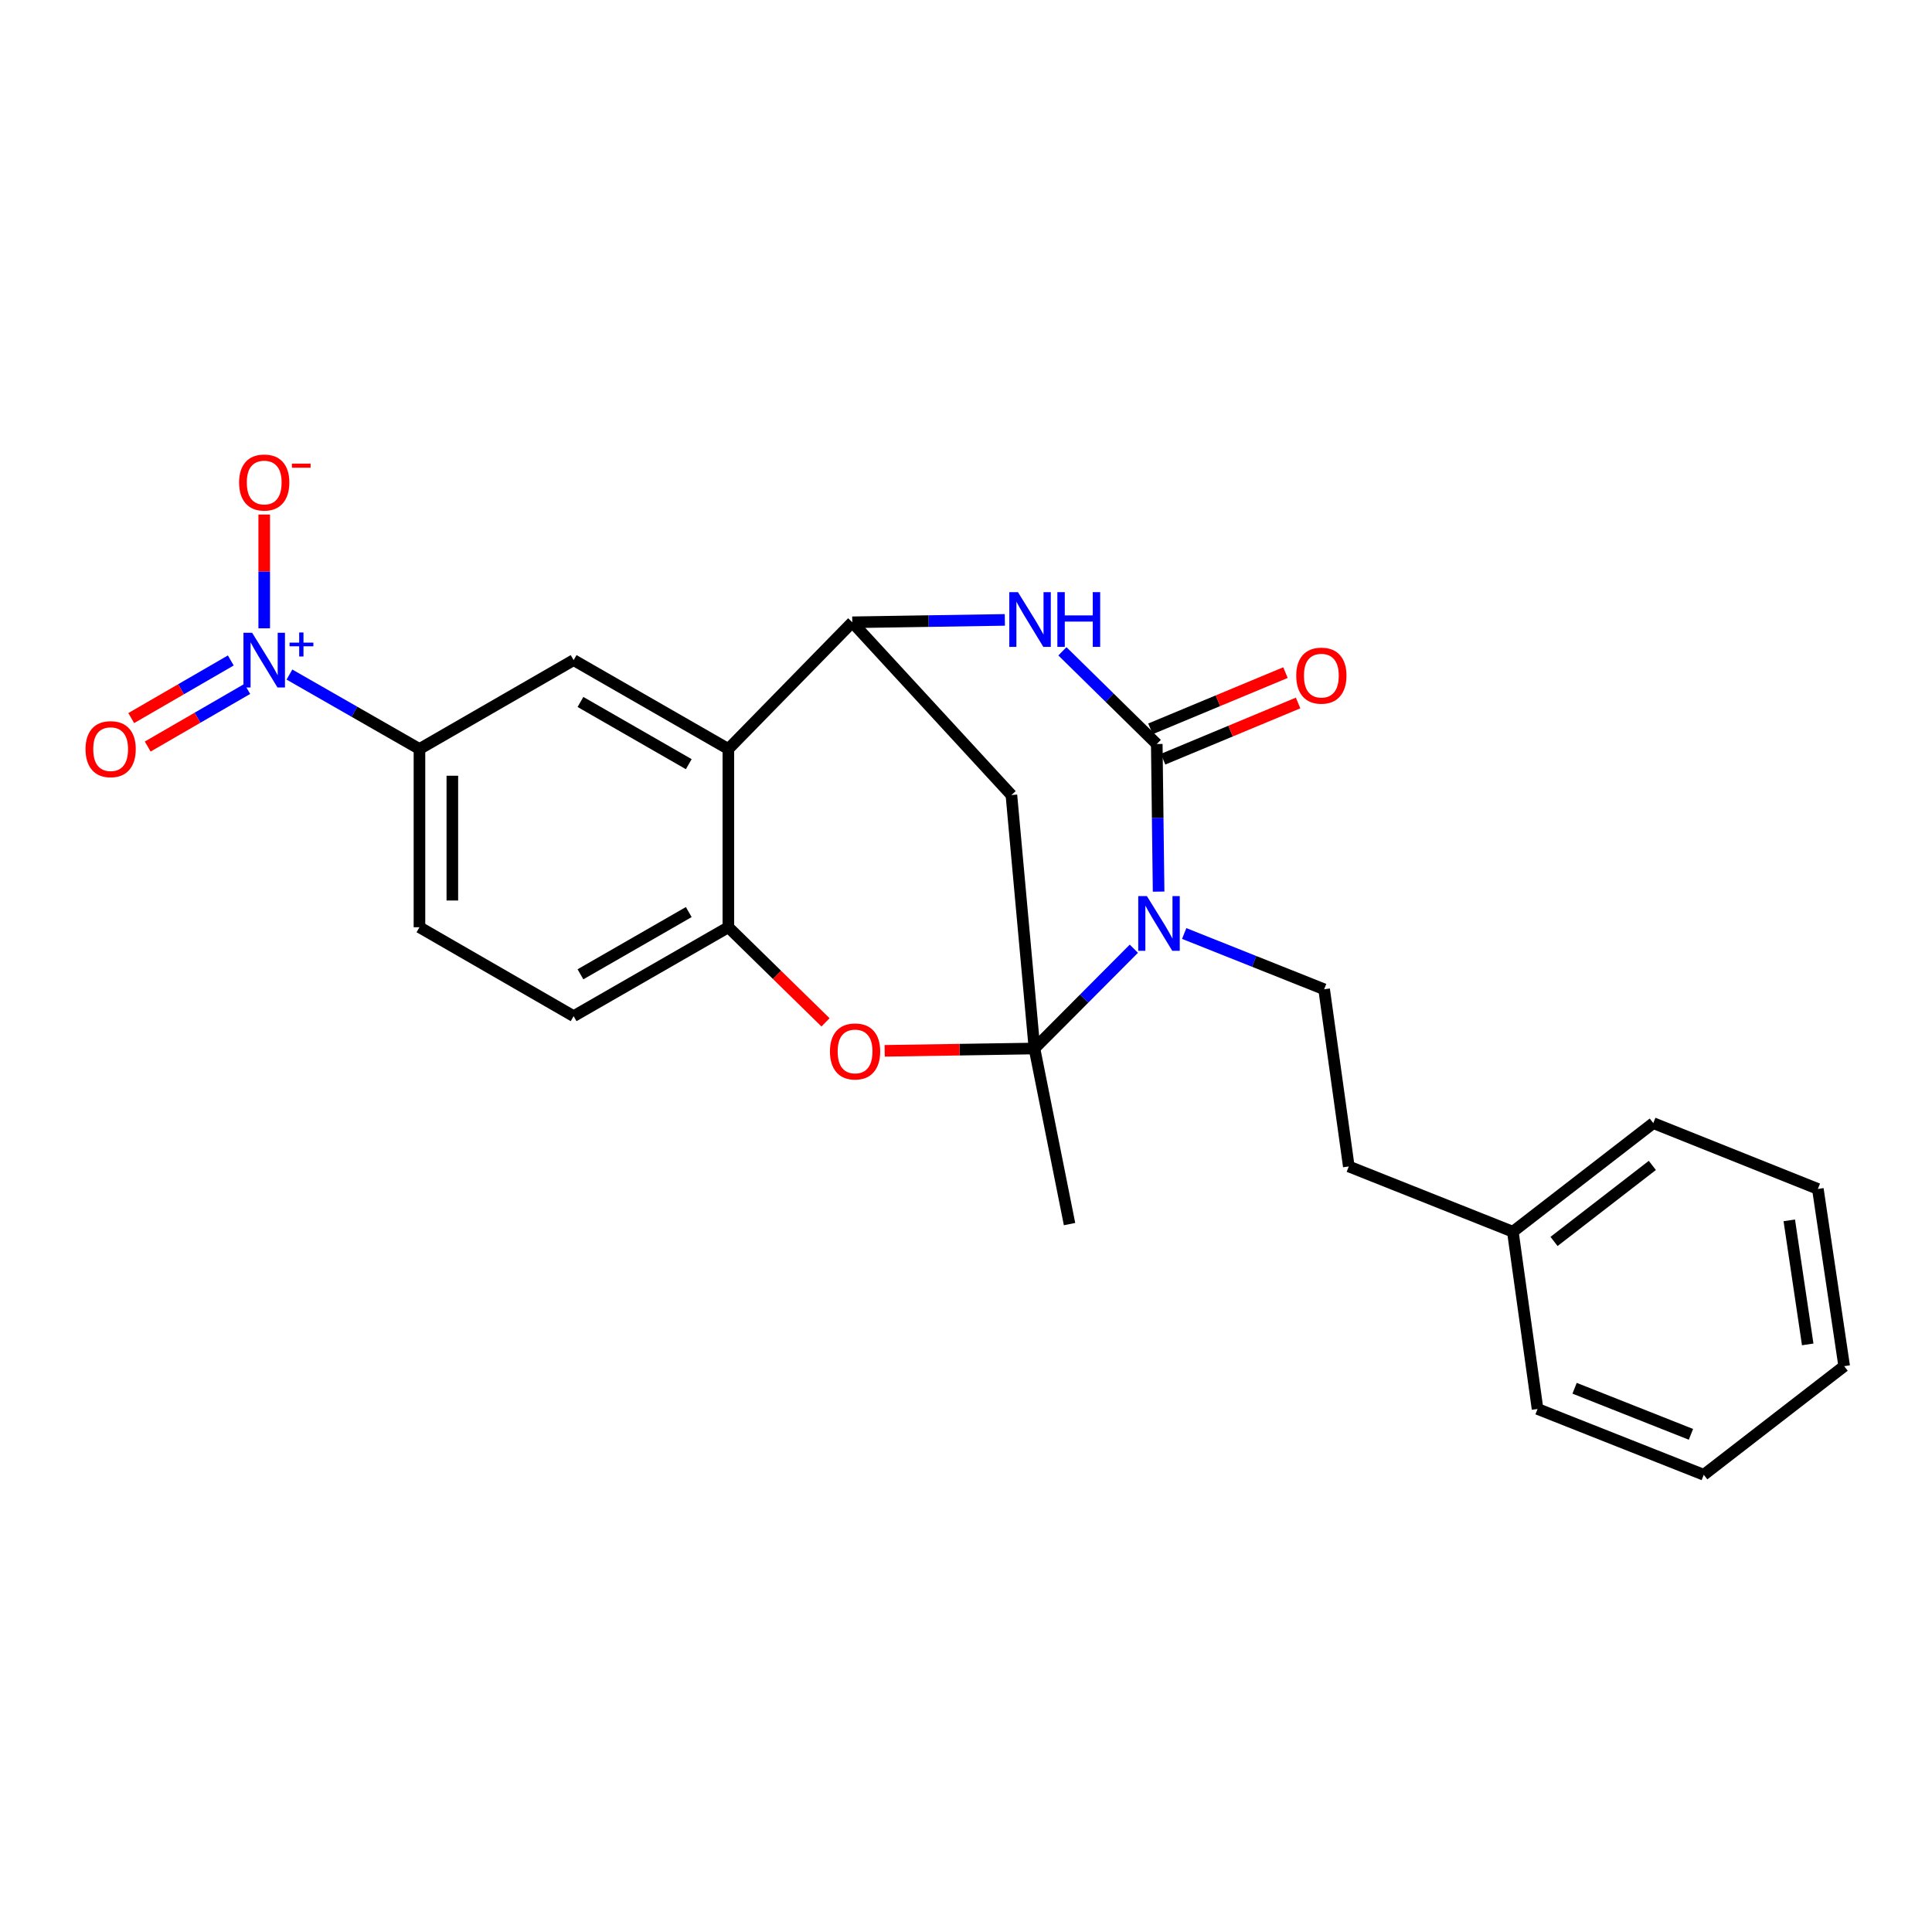 <?xml version='1.0' encoding='iso-8859-1'?>
<svg version='1.1' baseProfile='full'
              xmlns='http://www.w3.org/2000/svg'
                      xmlns:rdkit='http://www.rdkit.org/xml'
                      xmlns:xlink='http://www.w3.org/1999/xlink'
                  xml:space='preserve'
width='1000px' height='1000px' viewBox='0 0 1000 1000'>
<!-- END OF HEADER -->
<rect style='opacity:1.0;fill:#FFFFFF;stroke:none' width='1000' height='1000' x='0' y='0'> </rect>
<path class='bond-0' d='M 535.438,542.705 L 561.156,516.881' style='fill:none;fill-rule:evenodd;stroke:#000000;stroke-width:6px;stroke-linecap:butt;stroke-linejoin:miter;stroke-opacity:1' />
<path class='bond-0' d='M 561.156,516.881 L 586.875,491.057' style='fill:none;fill-rule:evenodd;stroke:#0000FF;stroke-width:6px;stroke-linecap:butt;stroke-linejoin:miter;stroke-opacity:1' />
<path class='bond-5' d='M 535.438,542.705 L 496.672,543.305' style='fill:none;fill-rule:evenodd;stroke:#000000;stroke-width:6px;stroke-linecap:butt;stroke-linejoin:miter;stroke-opacity:1' />
<path class='bond-5' d='M 496.672,543.305 L 457.905,543.905' style='fill:none;fill-rule:evenodd;stroke:#FF0000;stroke-width:6px;stroke-linecap:butt;stroke-linejoin:miter;stroke-opacity:1' />
<path class='bond-6' d='M 535.438,542.705 L 523.505,411.525' style='fill:none;fill-rule:evenodd;stroke:#000000;stroke-width:6px;stroke-linecap:butt;stroke-linejoin:miter;stroke-opacity:1' />
<path class='bond-17' d='M 535.438,542.705 L 553.593,633.584' style='fill:none;fill-rule:evenodd;stroke:#000000;stroke-width:6px;stroke-linecap:butt;stroke-linejoin:miter;stroke-opacity:1' />
<path class='bond-1' d='M 599.694,461.498 L 599.219,423.302' style='fill:none;fill-rule:evenodd;stroke:#0000FF;stroke-width:6px;stroke-linecap:butt;stroke-linejoin:miter;stroke-opacity:1' />
<path class='bond-1' d='M 599.219,423.302 L 598.745,385.106' style='fill:none;fill-rule:evenodd;stroke:#000000;stroke-width:6px;stroke-linecap:butt;stroke-linejoin:miter;stroke-opacity:1' />
<path class='bond-11' d='M 612.938,483.178 L 649.154,497.614' style='fill:none;fill-rule:evenodd;stroke:#0000FF;stroke-width:6px;stroke-linecap:butt;stroke-linejoin:miter;stroke-opacity:1' />
<path class='bond-11' d='M 649.154,497.614 L 685.369,512.049' style='fill:none;fill-rule:evenodd;stroke:#000000;stroke-width:6px;stroke-linecap:butt;stroke-linejoin:miter;stroke-opacity:1' />
<path class='bond-13' d='M 602.016,392.962 L 636.956,378.41' style='fill:none;fill-rule:evenodd;stroke:#000000;stroke-width:6px;stroke-linecap:butt;stroke-linejoin:miter;stroke-opacity:1' />
<path class='bond-13' d='M 636.956,378.41 L 671.896,363.859' style='fill:none;fill-rule:evenodd;stroke:#FF0000;stroke-width:6px;stroke-linecap:butt;stroke-linejoin:miter;stroke-opacity:1' />
<path class='bond-13' d='M 595.473,377.25 L 630.413,362.698' style='fill:none;fill-rule:evenodd;stroke:#000000;stroke-width:6px;stroke-linecap:butt;stroke-linejoin:miter;stroke-opacity:1' />
<path class='bond-13' d='M 630.413,362.698 L 665.353,348.147' style='fill:none;fill-rule:evenodd;stroke:#FF0000;stroke-width:6px;stroke-linecap:butt;stroke-linejoin:miter;stroke-opacity:1' />
<path class='bond-26' d='M 598.745,385.106 L 574.323,361.11' style='fill:none;fill-rule:evenodd;stroke:#000000;stroke-width:6px;stroke-linecap:butt;stroke-linejoin:miter;stroke-opacity:1' />
<path class='bond-26' d='M 574.323,361.11 L 549.901,337.114' style='fill:none;fill-rule:evenodd;stroke:#0000FF;stroke-width:6px;stroke-linecap:butt;stroke-linejoin:miter;stroke-opacity:1' />
<path class='bond-2' d='M 520.11,320.859 L 480.628,321.476' style='fill:none;fill-rule:evenodd;stroke:#0000FF;stroke-width:6px;stroke-linecap:butt;stroke-linejoin:miter;stroke-opacity:1' />
<path class='bond-2' d='M 480.628,321.476 L 441.146,322.093' style='fill:none;fill-rule:evenodd;stroke:#000000;stroke-width:6px;stroke-linecap:butt;stroke-linejoin:miter;stroke-opacity:1' />
<path class='bond-3' d='M 441.146,322.093 L 523.505,411.525' style='fill:none;fill-rule:evenodd;stroke:#000000;stroke-width:6px;stroke-linecap:butt;stroke-linejoin:miter;stroke-opacity:1' />
<path class='bond-7' d='M 441.146,322.093 L 376.998,387.678' style='fill:none;fill-rule:evenodd;stroke:#000000;stroke-width:6px;stroke-linecap:butt;stroke-linejoin:miter;stroke-opacity:1' />
<path class='bond-4' d='M 149.811,349.149 L 183.461,368.413' style='fill:none;fill-rule:evenodd;stroke:#0000FF;stroke-width:6px;stroke-linecap:butt;stroke-linejoin:miter;stroke-opacity:1' />
<path class='bond-4' d='M 183.461,368.413 L 217.111,387.678' style='fill:none;fill-rule:evenodd;stroke:#000000;stroke-width:6px;stroke-linecap:butt;stroke-linejoin:miter;stroke-opacity:1' />
<path class='bond-12' d='M 136.756,325.215 L 136.756,295.767' style='fill:none;fill-rule:evenodd;stroke:#0000FF;stroke-width:6px;stroke-linecap:butt;stroke-linejoin:miter;stroke-opacity:1' />
<path class='bond-12' d='M 136.756,295.767 L 136.756,266.32' style='fill:none;fill-rule:evenodd;stroke:#FF0000;stroke-width:6px;stroke-linecap:butt;stroke-linejoin:miter;stroke-opacity:1' />
<path class='bond-14' d='M 119.457,341.854 L 93.692,356.766' style='fill:none;fill-rule:evenodd;stroke:#0000FF;stroke-width:6px;stroke-linecap:butt;stroke-linejoin:miter;stroke-opacity:1' />
<path class='bond-14' d='M 93.692,356.766 L 67.927,371.677' style='fill:none;fill-rule:evenodd;stroke:#FF0000;stroke-width:6px;stroke-linecap:butt;stroke-linejoin:miter;stroke-opacity:1' />
<path class='bond-14' d='M 127.983,356.586 L 102.218,371.497' style='fill:none;fill-rule:evenodd;stroke:#0000FF;stroke-width:6px;stroke-linecap:butt;stroke-linejoin:miter;stroke-opacity:1' />
<path class='bond-14' d='M 102.218,371.497 L 76.453,386.409' style='fill:none;fill-rule:evenodd;stroke:#FF0000;stroke-width:6px;stroke-linecap:butt;stroke-linejoin:miter;stroke-opacity:1' />
<path class='bond-8' d='M 427.288,529.169 L 402.143,504.553' style='fill:none;fill-rule:evenodd;stroke:#FF0000;stroke-width:6px;stroke-linecap:butt;stroke-linejoin:miter;stroke-opacity:1' />
<path class='bond-8' d='M 402.143,504.553 L 376.998,479.937' style='fill:none;fill-rule:evenodd;stroke:#000000;stroke-width:6px;stroke-linecap:butt;stroke-linejoin:miter;stroke-opacity:1' />
<path class='bond-9' d='M 376.998,387.678 L 296.908,341.675' style='fill:none;fill-rule:evenodd;stroke:#000000;stroke-width:6px;stroke-linecap:butt;stroke-linejoin:miter;stroke-opacity:1' />
<path class='bond-9' d='M 356.507,395.536 L 300.444,363.335' style='fill:none;fill-rule:evenodd;stroke:#000000;stroke-width:6px;stroke-linecap:butt;stroke-linejoin:miter;stroke-opacity:1' />
<path class='bond-25' d='M 376.998,387.678 L 376.998,479.937' style='fill:none;fill-rule:evenodd;stroke:#000000;stroke-width:6px;stroke-linecap:butt;stroke-linejoin:miter;stroke-opacity:1' />
<path class='bond-15' d='M 376.998,479.937 L 296.908,525.958' style='fill:none;fill-rule:evenodd;stroke:#000000;stroke-width:6px;stroke-linecap:butt;stroke-linejoin:miter;stroke-opacity:1' />
<path class='bond-15' d='M 356.504,472.083 L 300.441,504.298' style='fill:none;fill-rule:evenodd;stroke:#000000;stroke-width:6px;stroke-linecap:butt;stroke-linejoin:miter;stroke-opacity:1' />
<path class='bond-10' d='M 296.908,341.675 L 217.111,387.678' style='fill:none;fill-rule:evenodd;stroke:#000000;stroke-width:6px;stroke-linecap:butt;stroke-linejoin:miter;stroke-opacity:1' />
<path class='bond-27' d='M 217.111,387.678 L 217.111,479.937' style='fill:none;fill-rule:evenodd;stroke:#000000;stroke-width:6px;stroke-linecap:butt;stroke-linejoin:miter;stroke-opacity:1' />
<path class='bond-27' d='M 234.131,401.517 L 234.131,466.098' style='fill:none;fill-rule:evenodd;stroke:#000000;stroke-width:6px;stroke-linecap:butt;stroke-linejoin:miter;stroke-opacity:1' />
<path class='bond-18' d='M 685.369,512.049 L 698.134,603.76' style='fill:none;fill-rule:evenodd;stroke:#000000;stroke-width:6px;stroke-linecap:butt;stroke-linejoin:miter;stroke-opacity:1' />
<path class='bond-16' d='M 296.908,525.958 L 217.111,479.937' style='fill:none;fill-rule:evenodd;stroke:#000000;stroke-width:6px;stroke-linecap:butt;stroke-linejoin:miter;stroke-opacity:1' />
<path class='bond-19' d='M 698.134,603.76 L 783.047,637.536' style='fill:none;fill-rule:evenodd;stroke:#000000;stroke-width:6px;stroke-linecap:butt;stroke-linejoin:miter;stroke-opacity:1' />
<path class='bond-20' d='M 783.047,637.536 L 855.733,581.322' style='fill:none;fill-rule:evenodd;stroke:#000000;stroke-width:6px;stroke-linecap:butt;stroke-linejoin:miter;stroke-opacity:1' />
<path class='bond-20' d='M 804.362,642.568 L 855.243,603.218' style='fill:none;fill-rule:evenodd;stroke:#000000;stroke-width:6px;stroke-linecap:butt;stroke-linejoin:miter;stroke-opacity:1' />
<path class='bond-21' d='M 783.047,637.536 L 795.831,729.276' style='fill:none;fill-rule:evenodd;stroke:#000000;stroke-width:6px;stroke-linecap:butt;stroke-linejoin:miter;stroke-opacity:1' />
<path class='bond-23' d='M 855.733,581.322 L 940.92,615.391' style='fill:none;fill-rule:evenodd;stroke:#000000;stroke-width:6px;stroke-linecap:butt;stroke-linejoin:miter;stroke-opacity:1' />
<path class='bond-22' d='M 795.831,729.276 L 881.869,763.345' style='fill:none;fill-rule:evenodd;stroke:#000000;stroke-width:6px;stroke-linecap:butt;stroke-linejoin:miter;stroke-opacity:1' />
<path class='bond-22' d='M 815.003,718.561 L 875.229,742.41' style='fill:none;fill-rule:evenodd;stroke:#000000;stroke-width:6px;stroke-linecap:butt;stroke-linejoin:miter;stroke-opacity:1' />
<path class='bond-24' d='M 881.869,763.345 L 954.545,707.121' style='fill:none;fill-rule:evenodd;stroke:#000000;stroke-width:6px;stroke-linecap:butt;stroke-linejoin:miter;stroke-opacity:1' />
<path class='bond-28' d='M 940.92,615.391 L 954.545,707.121' style='fill:none;fill-rule:evenodd;stroke:#000000;stroke-width:6px;stroke-linecap:butt;stroke-linejoin:miter;stroke-opacity:1' />
<path class='bond-28' d='M 926.128,631.651 L 935.666,695.862' style='fill:none;fill-rule:evenodd;stroke:#000000;stroke-width:6px;stroke-linecap:butt;stroke-linejoin:miter;stroke-opacity:1' />
<path  class='atom-1' d='M 593.638 463.82
L 602.918 478.82
Q 603.838 480.3, 605.318 482.98
Q 606.798 485.66, 606.878 485.82
L 606.878 463.82
L 610.638 463.82
L 610.638 492.14
L 606.758 492.14
L 596.798 475.74
Q 595.638 473.82, 594.398 471.62
Q 593.198 469.42, 592.838 468.74
L 592.838 492.14
L 589.158 492.14
L 589.158 463.82
L 593.638 463.82
' fill='#0000FF'/>
<path  class='atom-3' d='M 526.89 306.495
L 536.17 321.495
Q 537.09 322.975, 538.57 325.655
Q 540.05 328.335, 540.13 328.495
L 540.13 306.495
L 543.89 306.495
L 543.89 334.815
L 540.01 334.815
L 530.05 318.415
Q 528.89 316.495, 527.65 314.295
Q 526.45 312.095, 526.09 311.415
L 526.09 334.815
L 522.41 334.815
L 522.41 306.495
L 526.89 306.495
' fill='#0000FF'/>
<path  class='atom-3' d='M 547.29 306.495
L 551.13 306.495
L 551.13 318.535
L 565.61 318.535
L 565.61 306.495
L 569.45 306.495
L 569.45 334.815
L 565.61 334.815
L 565.61 321.735
L 551.13 321.735
L 551.13 334.815
L 547.29 334.815
L 547.29 306.495
' fill='#0000FF'/>
<path  class='atom-5' d='M 130.496 327.515
L 139.776 342.515
Q 140.696 343.995, 142.176 346.675
Q 143.656 349.355, 143.736 349.515
L 143.736 327.515
L 147.496 327.515
L 147.496 355.835
L 143.616 355.835
L 133.656 339.435
Q 132.496 337.515, 131.256 335.315
Q 130.056 333.115, 129.696 332.435
L 129.696 355.835
L 126.016 355.835
L 126.016 327.515
L 130.496 327.515
' fill='#0000FF'/>
<path  class='atom-5' d='M 149.872 332.62
L 154.861 332.62
L 154.861 327.367
L 157.079 327.367
L 157.079 332.62
L 162.201 332.62
L 162.201 334.521
L 157.079 334.521
L 157.079 339.801
L 154.861 339.801
L 154.861 334.521
L 149.872 334.521
L 149.872 332.62
' fill='#0000FF'/>
<path  class='atom-6' d='M 429.583 544.222
Q 429.583 537.422, 432.943 533.622
Q 436.303 529.822, 442.583 529.822
Q 448.863 529.822, 452.223 533.622
Q 455.583 537.422, 455.583 544.222
Q 455.583 551.102, 452.183 555.022
Q 448.783 558.902, 442.583 558.902
Q 436.343 558.902, 432.943 555.022
Q 429.583 551.142, 429.583 544.222
M 442.583 555.702
Q 446.903 555.702, 449.223 552.822
Q 451.583 549.902, 451.583 544.222
Q 451.583 538.662, 449.223 535.862
Q 446.903 533.022, 442.583 533.022
Q 438.263 533.022, 435.903 535.822
Q 433.583 538.622, 433.583 544.222
Q 433.583 549.942, 435.903 552.822
Q 438.263 555.702, 442.583 555.702
' fill='#FF0000'/>
<path  class='atom-13' d='M 123.756 249.751
Q 123.756 242.951, 127.116 239.151
Q 130.476 235.351, 136.756 235.351
Q 143.036 235.351, 146.396 239.151
Q 149.756 242.951, 149.756 249.751
Q 149.756 256.631, 146.356 260.551
Q 142.956 264.431, 136.756 264.431
Q 130.516 264.431, 127.116 260.551
Q 123.756 256.671, 123.756 249.751
M 136.756 261.231
Q 141.076 261.231, 143.396 258.351
Q 145.756 255.431, 145.756 249.751
Q 145.756 244.191, 143.396 241.391
Q 141.076 238.551, 136.756 238.551
Q 132.436 238.551, 130.076 241.351
Q 127.756 244.151, 127.756 249.751
Q 127.756 255.471, 130.076 258.351
Q 132.436 261.231, 136.756 261.231
' fill='#FF0000'/>
<path  class='atom-13' d='M 151.076 239.973
L 160.765 239.973
L 160.765 242.085
L 151.076 242.085
L 151.076 239.973
' fill='#FF0000'/>
<path  class='atom-14' d='M 670.931 349.708
Q 670.931 342.908, 674.291 339.108
Q 677.651 335.308, 683.931 335.308
Q 690.211 335.308, 693.571 339.108
Q 696.931 342.908, 696.931 349.708
Q 696.931 356.588, 693.531 360.508
Q 690.131 364.388, 683.931 364.388
Q 677.691 364.388, 674.291 360.508
Q 670.931 356.628, 670.931 349.708
M 683.931 361.188
Q 688.251 361.188, 690.571 358.308
Q 692.931 355.388, 692.931 349.708
Q 692.931 344.148, 690.571 341.348
Q 688.251 338.508, 683.931 338.508
Q 679.611 338.508, 677.251 341.308
Q 674.931 344.108, 674.931 349.708
Q 674.931 355.428, 677.251 358.308
Q 679.611 361.188, 683.931 361.188
' fill='#FF0000'/>
<path  class='atom-15' d='M 44.271 387.758
Q 44.271 380.958, 47.631 377.158
Q 50.991 373.358, 57.271 373.358
Q 63.551 373.358, 66.911 377.158
Q 70.271 380.958, 70.271 387.758
Q 70.271 394.638, 66.871 398.558
Q 63.471 402.438, 57.271 402.438
Q 51.031 402.438, 47.631 398.558
Q 44.271 394.678, 44.271 387.758
M 57.271 399.238
Q 61.591 399.238, 63.911 396.358
Q 66.271 393.438, 66.271 387.758
Q 66.271 382.198, 63.911 379.398
Q 61.591 376.558, 57.271 376.558
Q 52.951 376.558, 50.591 379.358
Q 48.271 382.158, 48.271 387.758
Q 48.271 393.478, 50.591 396.358
Q 52.951 399.238, 57.271 399.238
' fill='#FF0000'/>
</svg>
